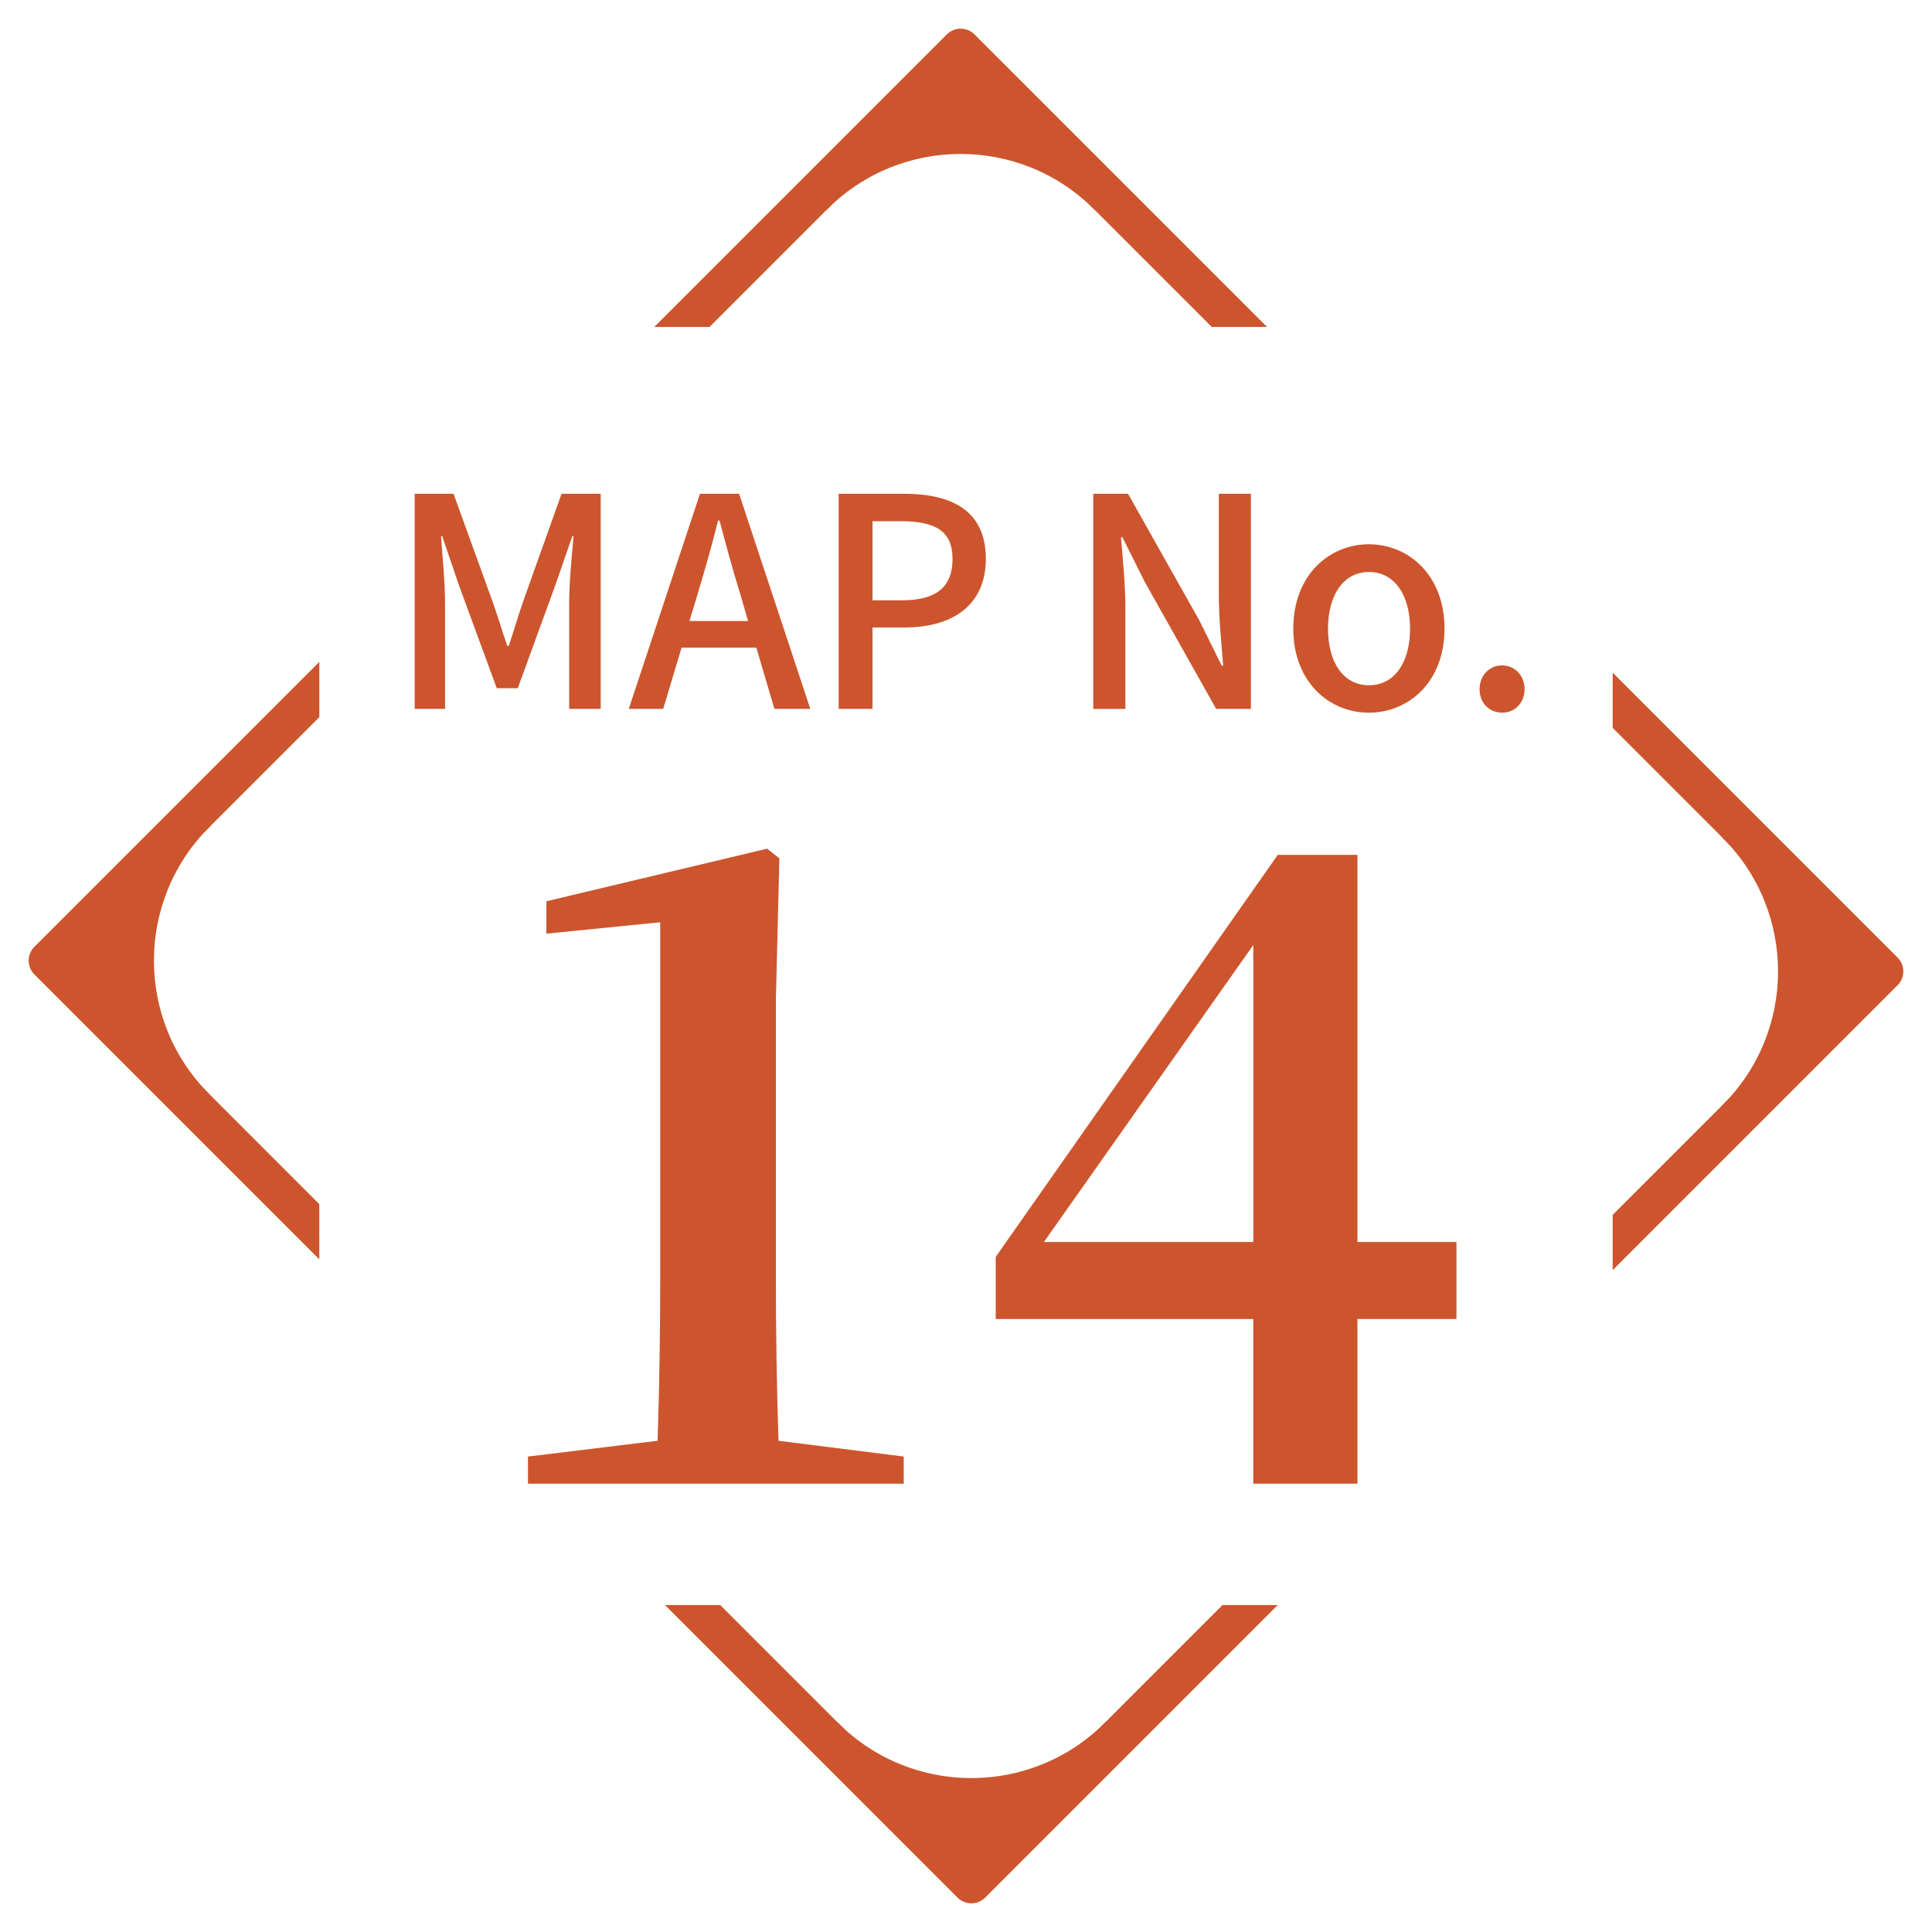 <?xml version="1.0" encoding="utf-8"?>
<!-- Generator: Adobe Illustrator 15.0.0, SVG Export Plug-In  -->
<!DOCTYPE svg PUBLIC "-//W3C//DTD SVG 1.1//EN" "http://www.w3.org/Graphics/SVG/1.1/DTD/svg11.dtd">
<svg version="1.1"
	 xmlns="http://www.w3.org/2000/svg" xmlns:xlink="http://www.w3.org/1999/xlink" xmlns:a="http://ns.adobe.com/AdobeSVGViewerExtensions/3.0/"
	 x="0px" y="0px" width="62px" height="62px" viewBox="-0.92 -0.92 62 62" enable-background="new -0.92 -0.92 62 62"
	 xml:space="preserve">
<defs>
</defs>
<path opacity="0.8" fill="none" d="M59.838,30.558l-29.28,29.281c-0.168,0.168-0.441,0.168-0.61,0L0.321,30.213
	c-0.168-0.168-0.168-0.442,0-0.61l29.281-29.28c0.168-0.169,0.441-0.169,0.61,0l29.625,29.626
	C60.006,30.116,60.006,30.39,59.838,30.558z"/>
<path fill="#CD552D" stroke="#CD552D" stroke-width="0.391" stroke-miterlimit="10" d="M21.769,9.376l8.139-8.139l8.14,8.139h1.22
	l-9.054-9.054c-0.169-0.169-0.442-0.169-0.61,0l-9.055,9.054H21.769z"/>
<path fill="#CD552D" stroke="#CD552D" stroke-width="0.391" stroke-miterlimit="10" d="M9.131,37.802l-7.894-7.895l7.895-7.894
	v-1.221l-8.811,8.81c-0.168,0.168-0.168,0.442,0,0.61l8.81,8.81V37.802z"/>
<path fill="#CD552D" stroke="#CD552D" stroke-width="0.391" stroke-miterlimit="10" d="M51.028,22.358l7.895,7.895l-7.895,7.895
	v1.221l8.81-8.811c0.168-0.168,0.168-0.441,0-0.609l-8.81-8.811V22.358z"/>
<path fill="#CD552D" stroke="#CD552D" stroke-width="0.391" stroke-miterlimit="10" d="M38.392,50.784l-8.139,8.14l-8.14-8.14
	h-1.22l9.054,9.055c0.169,0.168,0.442,0.168,0.61,0l9.054-9.055H38.392z"/>
<path fill="#CD552D" d="M28.082,45.822v0.871H16.023v-0.871l4.16-0.506c0.057-1.743,0.084-3.485,0.084-5.228V28.677l-3.653,0.365
	v-1.039l7.083-1.688l0.394,0.31l-0.112,4.525v8.938c0,1.742,0.027,3.484,0.084,5.228L28.082,45.822z"/>
<path fill="#CD552D" d="M45.819,41.409h-3.177v5.284h-3.344v-5.284h-8.264v-1.995l9.051-12.901h2.557v12.424h3.177V41.409z
	 M39.299,38.937v-9.529l-6.719,9.529H39.299z"/>
<path fill="#CD552D" d="M12.388,14.925h1.246l1.265,3.494c0.16,0.459,0.301,0.928,0.459,1.387h0.048
	c0.159-0.459,0.29-0.928,0.449-1.387l1.246-3.494h1.256v6.904h-1.012v-3.41c0-0.618,0.084-1.508,0.14-2.136h-0.037l-0.553,1.593
	l-1.199,3.289h-0.675l-1.208-3.289l-0.543-1.593h-0.038c0.047,0.628,0.131,1.518,0.131,2.136v3.41h-0.975V14.925z"/>
<path fill="#CD552D" d="M21.543,14.925h1.255l2.286,6.904h-1.152l-0.581-1.967h-2.398l-0.59,1.967h-1.105L21.543,14.925z
	 M21.205,19.01h1.883l-0.271-0.928c-0.233-0.749-0.44-1.518-0.646-2.296h-0.047c-0.197,0.787-0.413,1.547-0.638,2.296L21.205,19.01z
	"/>
<path fill="#CD552D" d="M25.993,14.925h2.09c1.536,0,2.633,0.534,2.633,2.089c0,1.509-1.097,2.202-2.596,2.202h-1.04v2.613h-1.087
	V14.925z M28.018,18.345c1.105,0,1.63-0.422,1.63-1.331c0-0.908-0.571-1.208-1.668-1.208H27.08v2.539H28.018z"/>
<path fill="#CD552D" d="M34.164,14.925h1.115l2.285,4.057l0.723,1.461h0.046c-0.056-0.711-0.14-1.545-0.14-2.295v-3.223h1.03v6.904
	h-1.115l-2.286-4.065l-0.721-1.442h-0.047c0.056,0.711,0.141,1.508,0.141,2.258v3.25h-1.031V14.925z"/>
<path fill="#CD552D" d="M40.583,19.253c0-1.715,1.151-2.707,2.427-2.707c1.273,0,2.426,0.992,2.426,2.707s-1.152,2.698-2.426,2.698
	C41.734,21.951,40.583,20.968,40.583,19.253z M44.33,19.253c0-1.087-0.506-1.817-1.32-1.817c-0.807,0-1.313,0.73-1.313,1.817
	c0,1.097,0.506,1.818,1.313,1.818C43.824,21.071,44.33,20.35,44.33,19.253z"/>
<path fill="#CD552D" d="M46.561,21.202c0-0.45,0.318-0.769,0.723-0.769c0.402,0,0.721,0.318,0.721,0.769
	c0,0.439-0.318,0.749-0.721,0.749C46.879,21.951,46.561,21.642,46.561,21.202z"/>
<path fill="#CD552D" stroke="#CD552D" stroke-width="0.391" stroke-linecap="round" stroke-linejoin="round" stroke-miterlimit="10" d="
	M25.836,54.507c2.438,2.439,6.395,2.439,8.834,0l-4.417,4.417L25.836,54.507z"/>
<path fill="#CD552D" stroke="#CD552D" stroke-width="0.391" stroke-linecap="round" stroke-linejoin="round" stroke-miterlimit="10" d="
	M5.654,25.49c-2.439,2.44-2.44,6.395-0.001,8.834l-4.416-4.417L5.654,25.49z"/>
<path fill="#CD552D" stroke="#CD552D" stroke-width="0.391" stroke-linecap="round" stroke-linejoin="round" stroke-miterlimit="10" d="
	M34.324,5.654c-2.439-2.439-6.395-2.439-8.833,0l4.416-4.417L34.324,5.654z"/>
<path fill="#CD552D" stroke="#CD552D" stroke-width="0.391" stroke-linecap="round" stroke-linejoin="round" stroke-miterlimit="10" d="
	M54.506,34.671c2.439-2.44,2.439-6.396,0-8.834l4.417,4.416L54.506,34.671z"/>
</svg>
